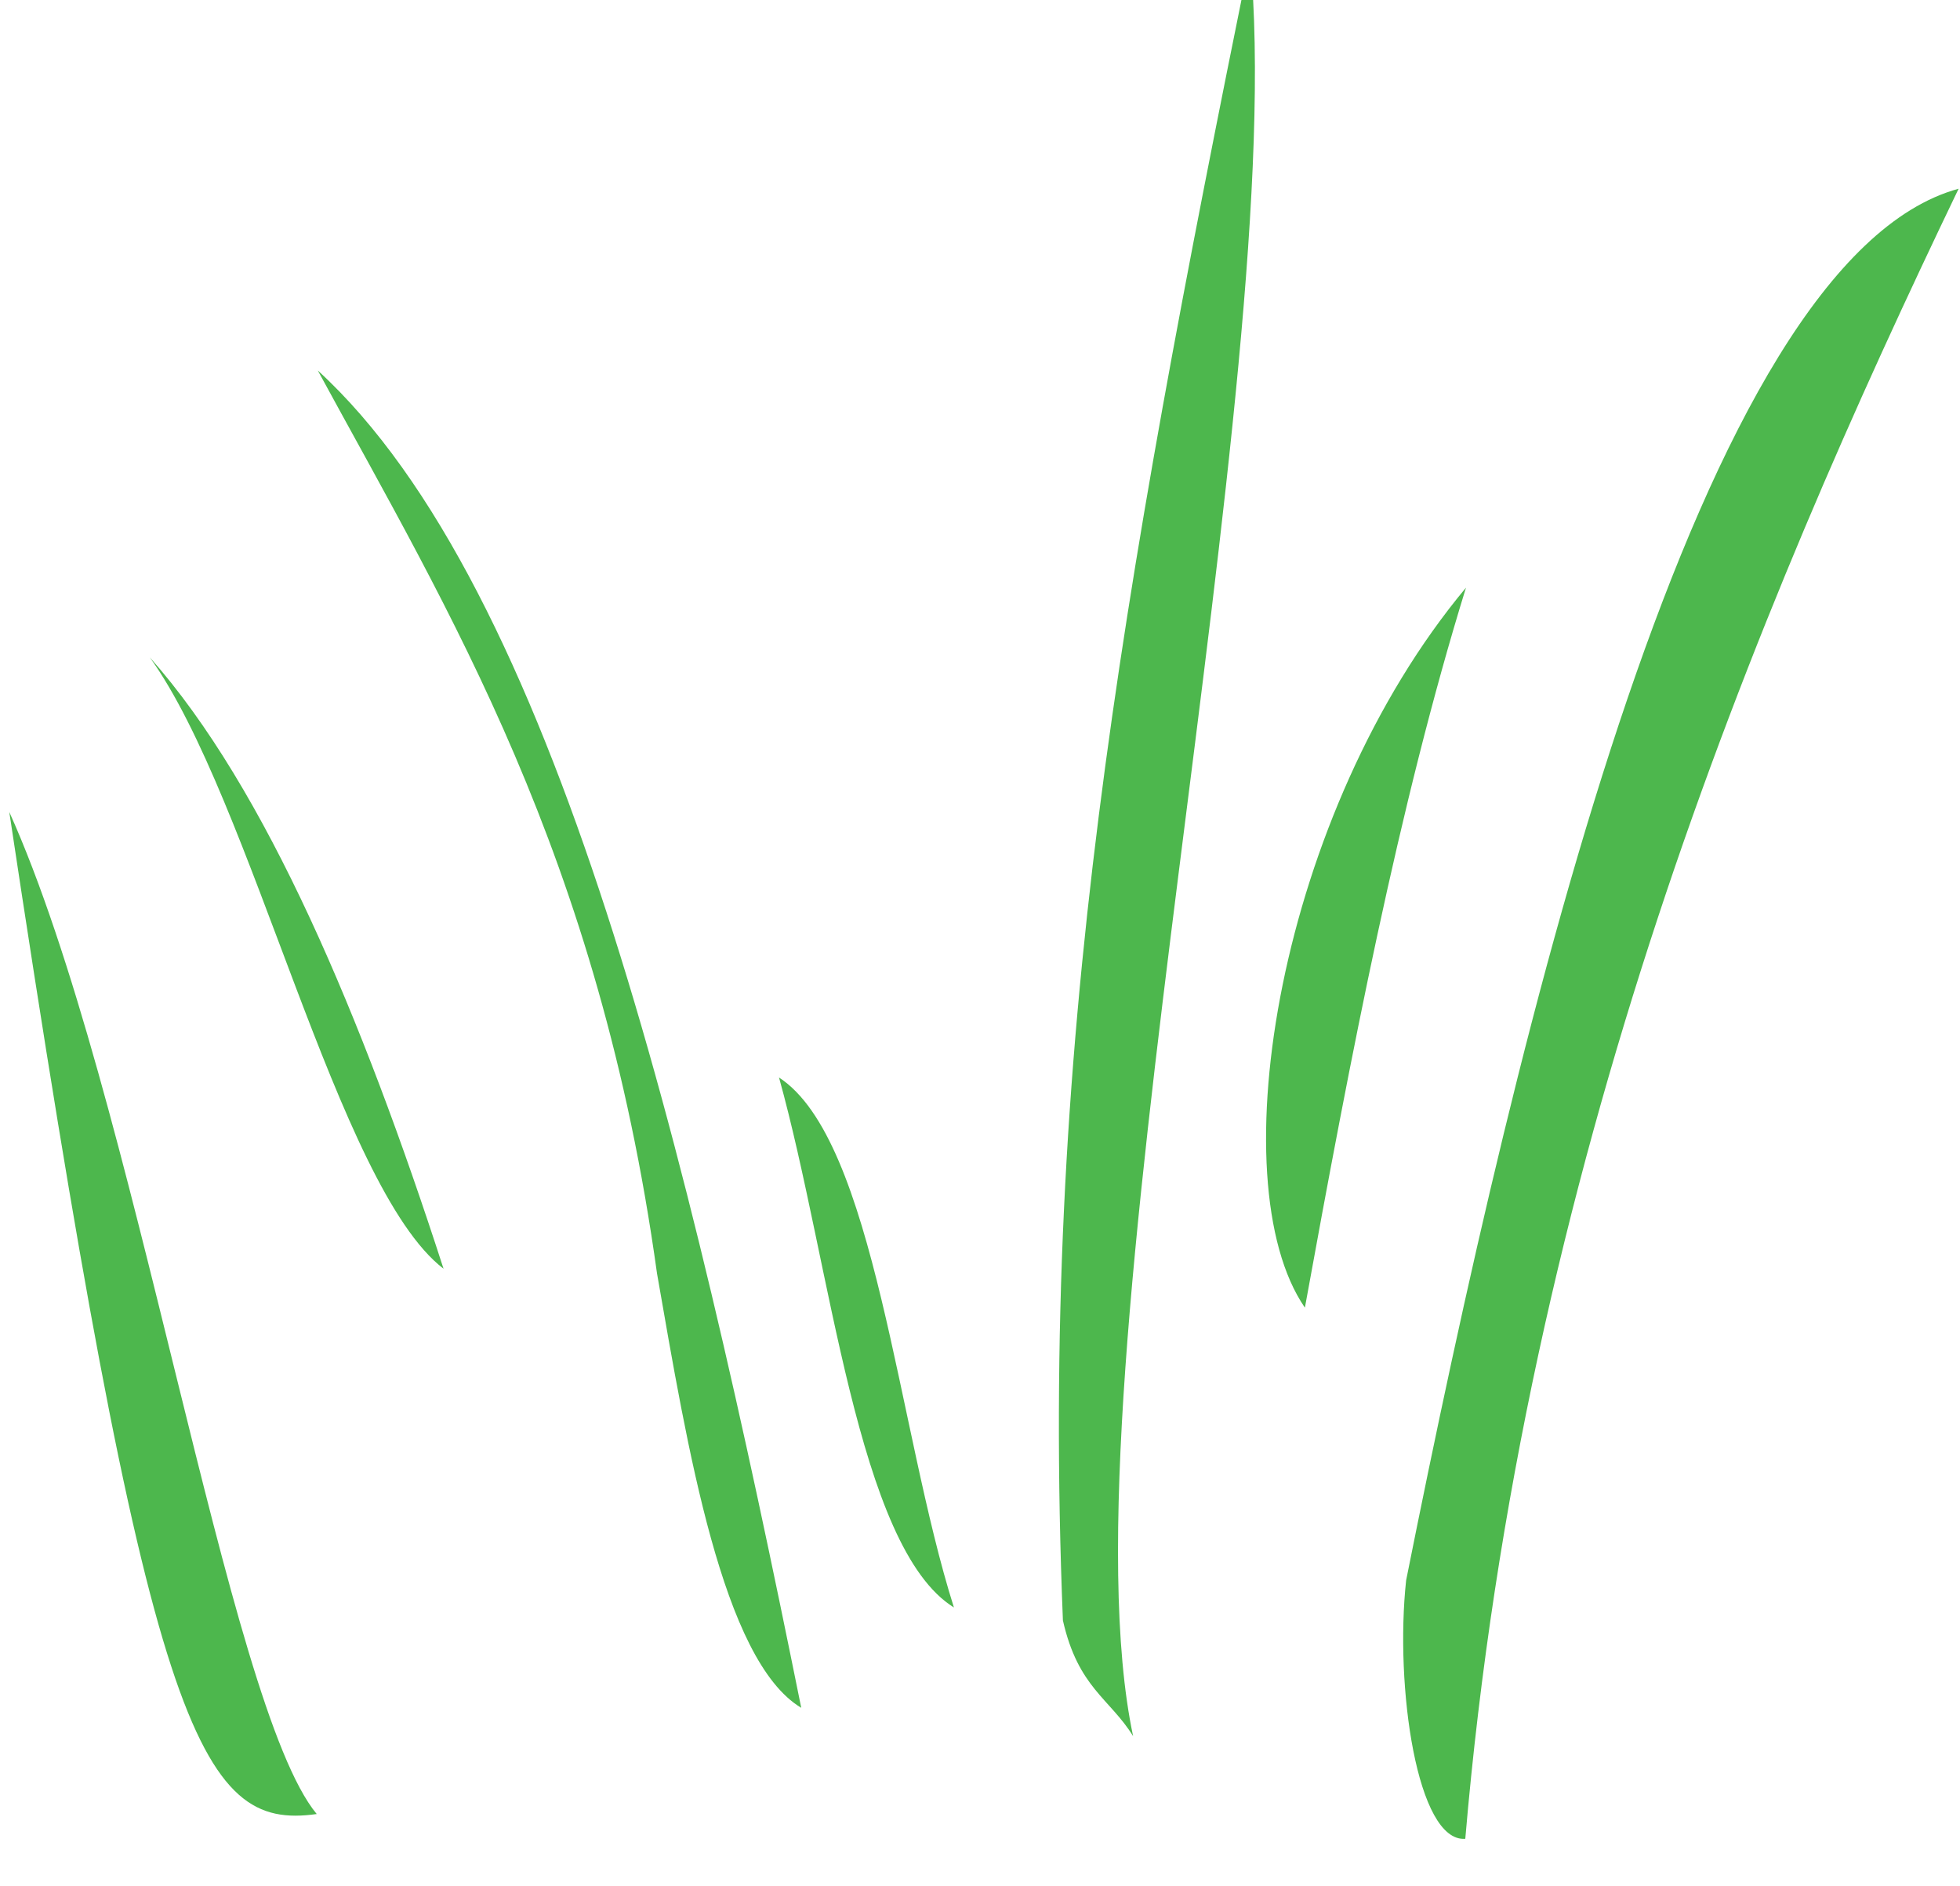 <?xml version="1.0" encoding="UTF-8" standalone="no"?>
<!-- Created with Inkscape (http://www.inkscape.org/) -->

<svg
   xmlns:dc="http://purl.org/dc/elements/1.1/"
   xmlns:cc="http://creativecommons.org/ns#"
   xmlns:rdf="http://www.w3.org/1999/02/22-rdf-syntax-ns#"
   xmlns:svg="http://www.w3.org/2000/svg"
   xmlns="http://www.w3.org/2000/svg"
   xmlns:sodipodi="http://sodipodi.sourceforge.net/DTD/sodipodi-0.dtd"
   xmlns:inkscape="http://www.inkscape.org/namespaces/inkscape"
   width="33.884"
   height="32.593"
   viewBox="0 0 33.884 32.593"
   id="svg2"
   version="1.1"
   inkscape:version="0.91 r13725"
   sodipodi:docname="photo10_2.svg">
  <defs
     id="defs4" />
  <sodipodi:namedview
     id="base"
     pagecolor="#ffffff"
     bordercolor="#666666"
     borderopacity="1.0"
     inkscape:pageopacity="0.0"
     inkscape:pageshadow="2"
     inkscape:zoom="0.7"
     inkscape:cx="32.763404"
     inkscape:cy="450.25115"
     inkscape:document-units="px"
     inkscape:current-layer="layer1-3"
     showgrid="false"
     units="px"
     inkscape:window-width="812"
     inkscape:window-height="1004"
     inkscape:window-x="868"
     inkscape:window-y="21"
     inkscape:window-maximized="0"
     showguides="true"
     inkscape:guide-bbox="true"
     fit-margin-top="0"
     fit-margin-left="0"
     fit-margin-right="0"
     fit-margin-bottom="0">
    <sodipodi:guide
       position="-115.15,-4.119"
       orientation="1,0"
       id="guide4220" />
  </sodipodi:namedview>
  <g
     inkscape:label="Layer 1"
     inkscape:groupmode="layer"
     id="layer1"
     transform="translate(-115.15,-1094.222)">
    <g
       transform="translate(90.01,-55.02)"
       id="layer1-3">
      <g
         transform="matrix(-0.077,0,0,0.204,54.685,828.103)"
         style="opacity:0.698;fill:#009800"
         id="g5828">
        <path
           d="m 54.721,1730 c -12.956,-57.3 -65.419,-104.2 -110.76,-139.8 58.289,6 98.625,69.9 124.04,117.9 2.575,9 -2.443,22.2 -13.28,21.9 z"
           style="opacity:1;fill:#009800"
           id="path5830"
           inkscape:connector-curvature="0" />
        <path
           d="m 129.3,1721.3 c 16.92,-30.1 -35.479,-114.8 -26.25,-150.7 29.29,54.5 47.24,92.4 42.01,140.9 -3.42,5.7 -10.5,6.6 -15.76,9.8 z"
           style="opacity:1;fill:#009800"
           id="path5832"
           inkscape:connector-curvature="0" />
        <path
           d="m 203.81,1718.9 c 25.25,-47.2 55.26,-94.9 108.54,-113.3 -29.53,20.5 -63.09,41 -76.16,76.5 -6.84,14.8 -14.69,32.8 -32.38,36.8 z"
           style="opacity:1;fill:#009800"
           id="path5834"
           inkscape:connector-curvature="0" />
        <path
           d="m 312.59,1727.9 c 20.26,-9.2 40.63,-61.1 69.03,-84.9 -31.31,78.4 -42.61,86.3 -69.03,84.9 z"
           style="opacity:1;fill:#009800"
           id="path5836"
           inkscape:connector-curvature="0" />
        <path
           d="m 169.53,1710.4 c 12.68,-15.1 17.68,-39.6 39.27,-44.9 -11.71,15.9 -17.51,39.8 -39.27,44.9 z"
           style="opacity:1;fill:#009800"
           id="path5838"
           inkscape:connector-curvature="0" />
        <path
           d="m 90.731,1685 c -10.25,-21.3 -21.088,-42.6 -36.166,-61 42.017,19 55.645,50.3 36.166,61 z"
           style="opacity:1;fill:#009800"
           id="path5840"
           inkscape:connector-curvature="0" />
        <path
           d="m 284.12,1681.7 c 18.25,-21.3 39.84,-40.7 65.96,-51.8 -22.99,12 -42.08,44.9 -65.96,51.8 z"
           style="opacity:1;fill:#009800"
           id="path5842"
           inkscape:connector-curvature="0" />
      </g>
    </g>
  </g>
</svg>
